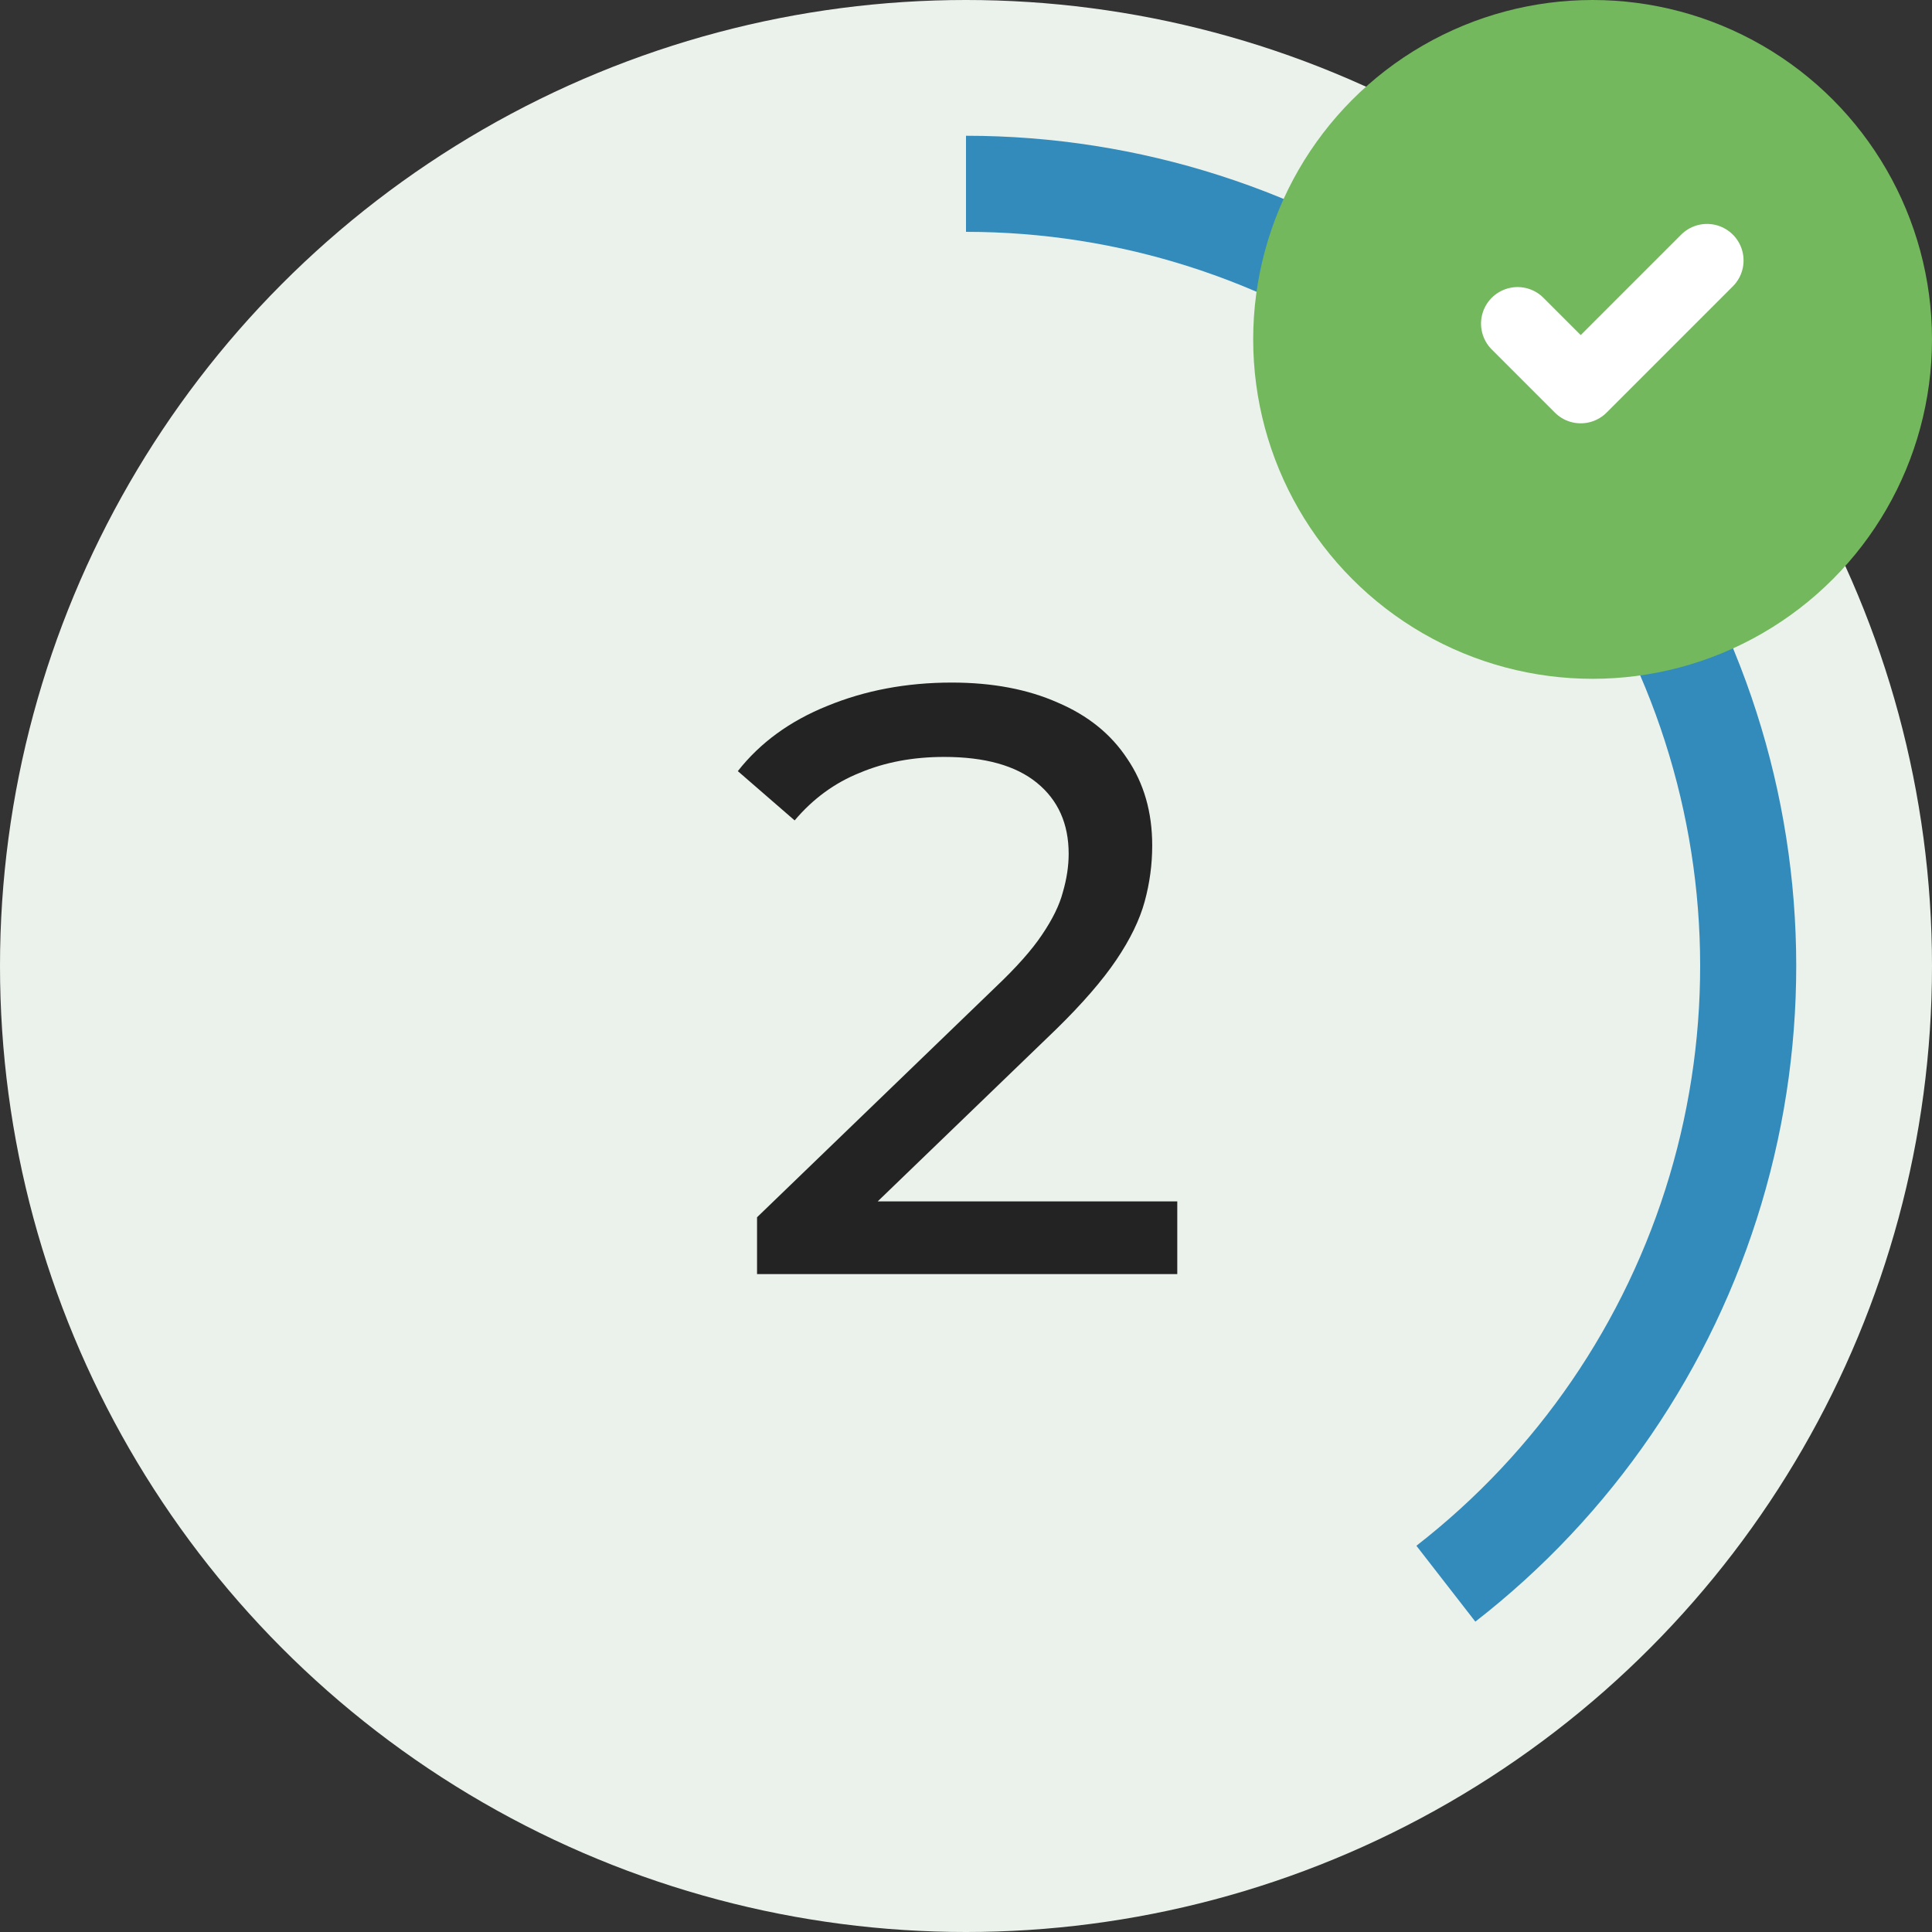 <?xml version="1.0" encoding="UTF-8"?> <svg xmlns="http://www.w3.org/2000/svg" width="185" height="185" viewBox="0 0 185 185" fill="none"><rect x="0" y="0" width="185" height="185" fill="#333333" stroke="none"/><circle cx="92.5" cy="92.5" r="92.5" fill="#EBF2EC"></circle><path d="M92.5 13C109.07 13 125.227 18.178 138.711 27.81C152.194 37.441 162.331 51.046 167.704 66.721C173.078 82.396 173.418 99.359 168.679 115.237C163.94 131.115 154.358 145.116 141.272 155.282L135.628 148.016C147.199 139.027 155.673 126.646 159.863 112.606C164.054 98.565 163.753 83.565 159.001 69.704C154.25 55.843 145.286 43.813 133.363 35.296C121.439 26.779 107.153 22.2 92.5 22.2L92.5 13Z" fill="#338BBB"></path><circle cx="152.5" cy="32.5" r="32.5" fill="#73B85C"></circle><path d="M145.317 30.989L151.363 37.035L163.456 24.942" stroke="white" stroke-width="7" stroke-linecap="round" stroke-linejoin="round"></path><path d="M72.491 122V116.56L95.291 94.56C97.318 92.64 98.811 90.96 99.771 89.52C100.785 88.027 101.451 86.667 101.771 85.44C102.145 84.16 102.331 82.933 102.331 81.76C102.331 78.88 101.318 76.613 99.291 74.96C97.265 73.307 94.305 72.48 90.411 72.48C87.425 72.48 84.731 72.987 82.331 74C79.931 74.96 77.851 76.48 76.091 78.56L70.651 73.84C72.785 71.12 75.638 69.04 79.211 67.6C82.838 66.107 86.811 65.36 91.131 65.36C95.025 65.36 98.411 66 101.291 67.28C104.171 68.507 106.385 70.293 107.931 72.64C109.531 74.987 110.331 77.76 110.331 80.96C110.331 82.773 110.091 84.56 109.611 86.32C109.131 88.08 108.225 89.947 106.891 91.92C105.558 93.893 103.638 96.107 101.131 98.56L80.811 118.16L78.891 115.04H112.731V122H72.491Z" fill="#232323"></path></svg> 